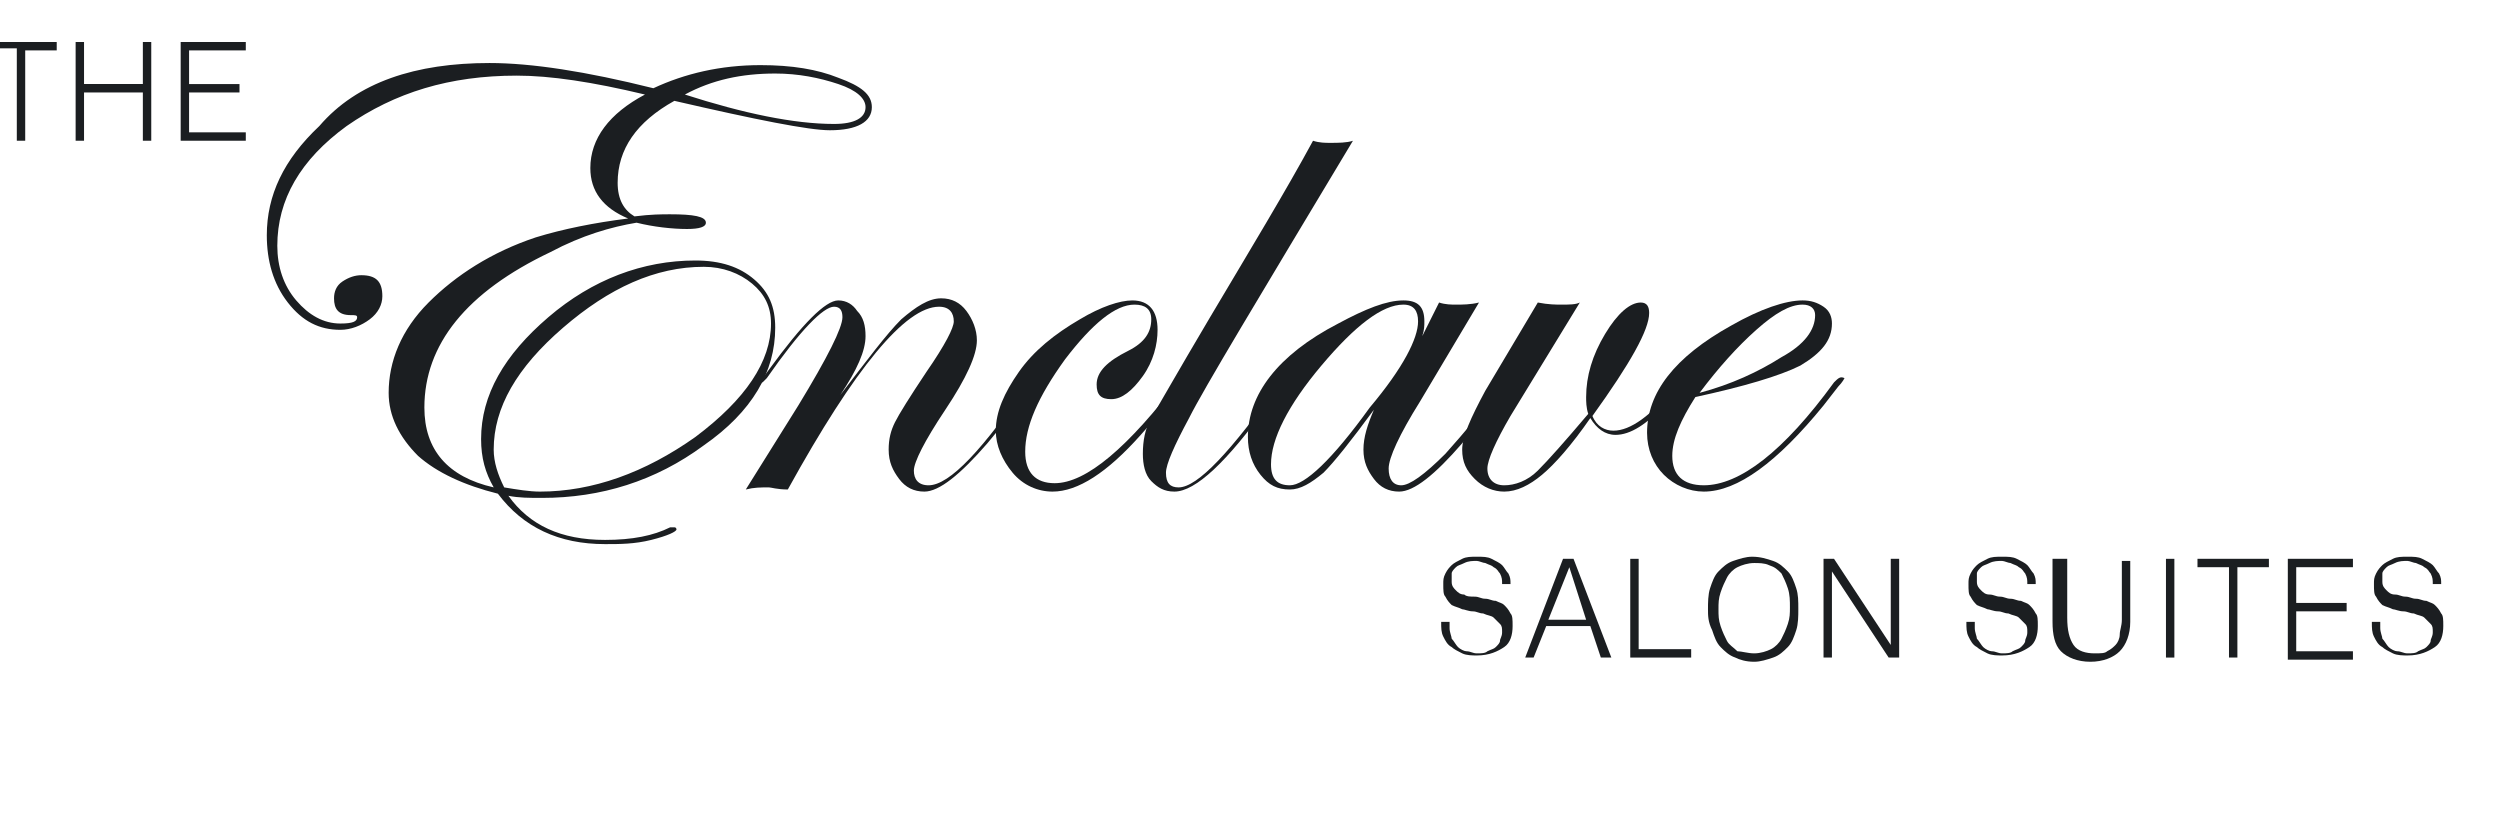 <svg xmlns="http://www.w3.org/2000/svg" xmlns:xlink="http://www.w3.org/1999/xlink" id="Layer_1" x="0px" y="0px" viewBox="0 0 119 39" style="enable-background:new 0 0 119 39;" xml:space="preserve">
<style type="text/css">
	.st0{fill:#1B1E21;}
</style>
<g>
	<g>
		<path class="st0" d="M69,29.9c0,0.2,0.1,0.4,0.1,0.5c0.1,0.1,0.2,0.3,0.3,0.4c0.1,0.1,0.3,0.2,0.4,0.2c0.2,0,0.3,0.1,0.5,0.1    c0.2,0,0.4,0,0.5-0.1c0.2-0.1,0.3-0.1,0.4-0.2c0.1-0.1,0.2-0.2,0.2-0.3c0-0.1,0.1-0.2,0.1-0.4c0-0.2,0-0.3-0.1-0.4    c-0.1-0.1-0.2-0.2-0.3-0.3c-0.1-0.1-0.3-0.1-0.5-0.2c-0.2,0-0.3-0.1-0.5-0.1s-0.4-0.1-0.5-0.1c-0.2-0.1-0.3-0.1-0.5-0.2    c-0.1-0.1-0.2-0.2-0.3-0.4c-0.1-0.1-0.1-0.3-0.1-0.6c0-0.2,0-0.3,0.1-0.5c0.1-0.2,0.2-0.3,0.3-0.4c0.1-0.1,0.3-0.2,0.5-0.3    c0.2-0.1,0.4-0.1,0.7-0.1c0.3,0,0.5,0,0.7,0.1c0.2,0.1,0.4,0.2,0.5,0.3c0.1,0.1,0.2,0.3,0.3,0.4c0.1,0.2,0.1,0.3,0.1,0.5h-0.4    c0-0.2,0-0.3-0.1-0.5c-0.1-0.1-0.1-0.2-0.3-0.3c-0.1-0.1-0.2-0.1-0.4-0.2c-0.1,0-0.3-0.1-0.4-0.1c-0.2,0-0.4,0-0.6,0.1    c-0.2,0.1-0.3,0.1-0.4,0.2c-0.1,0.1-0.2,0.2-0.2,0.3c0,0.1,0,0.2,0,0.4c0,0.2,0.1,0.3,0.2,0.4c0.1,0.1,0.2,0.2,0.4,0.2    c0.1,0.1,0.3,0.1,0.5,0.1c0.2,0,0.3,0.1,0.5,0.1c0.2,0,0.3,0.1,0.5,0.1c0.2,0.1,0.3,0.1,0.4,0.2c0.1,0.1,0.2,0.2,0.3,0.4    c0.1,0.1,0.1,0.3,0.1,0.6c0,0.4-0.1,0.8-0.4,1c-0.3,0.2-0.7,0.4-1.3,0.4c-0.2,0-0.5,0-0.7-0.1c-0.2-0.1-0.4-0.2-0.5-0.3    c-0.2-0.1-0.3-0.3-0.4-0.5c-0.1-0.2-0.1-0.4-0.1-0.7H69z"></path>
		<path class="st0" d="M72.6,31.3l1.8-4.7h0.5l1.8,4.7h-0.5l-0.5-1.5h-2.1L73,31.3H72.6z M73.7,29.5h1.8L74.7,27L73.7,29.5z"></path>
		<path class="st0" d="M77.6,31.3v-4.7H78v4.3h2.5v0.4H77.6z"></path>
		<path class="st0" d="M81.3,29c0-0.3,0-0.7,0.1-1c0.1-0.3,0.2-0.6,0.4-0.8c0.2-0.2,0.4-0.4,0.7-0.5c0.3-0.1,0.6-0.2,0.9-0.2    c0.4,0,0.7,0.1,1,0.2c0.3,0.1,0.5,0.3,0.7,0.5c0.2,0.2,0.3,0.5,0.4,0.8c0.1,0.3,0.1,0.6,0.1,1c0,0.3,0,0.7-0.1,1    c-0.1,0.3-0.2,0.6-0.4,0.8c-0.2,0.2-0.4,0.4-0.7,0.5c-0.3,0.1-0.6,0.2-0.9,0.2c-0.4,0-0.7-0.1-0.9-0.2c-0.3-0.1-0.5-0.3-0.7-0.5    c-0.2-0.2-0.3-0.5-0.4-0.8C81.3,29.6,81.3,29.3,81.3,29z M83.5,31.1c0.3,0,0.6-0.1,0.8-0.2c0.2-0.1,0.4-0.3,0.5-0.5    c0.1-0.2,0.2-0.4,0.3-0.7c0.1-0.3,0.1-0.5,0.1-0.8c0-0.3,0-0.6-0.1-0.9c-0.1-0.3-0.2-0.5-0.3-0.7c-0.2-0.2-0.3-0.3-0.6-0.4    c-0.2-0.1-0.5-0.1-0.7-0.1c-0.3,0-0.6,0.1-0.8,0.2c-0.2,0.1-0.4,0.3-0.5,0.5c-0.1,0.2-0.2,0.4-0.3,0.7c-0.1,0.3-0.1,0.5-0.1,0.8    c0,0.3,0,0.5,0.1,0.8c0.1,0.3,0.2,0.5,0.3,0.7c0.1,0.2,0.3,0.3,0.5,0.5C82.9,31,83.2,31.1,83.5,31.1z"></path>
		<path class="st0" d="M87.2,27.2L87.2,27.2l0,4.1h-0.4v-4.7h0.5l2.7,4.1h0v-4.1h0.4v4.7h-0.5L87.2,27.2z"></path>
		<path class="st0" d="M94,29.9c0,0.2,0.1,0.4,0.1,0.5c0.1,0.1,0.2,0.3,0.3,0.4c0.1,0.1,0.3,0.2,0.4,0.2c0.2,0,0.3,0.1,0.5,0.1    c0.2,0,0.4,0,0.5-0.1c0.2-0.1,0.3-0.1,0.4-0.2c0.1-0.1,0.2-0.2,0.2-0.3s0.1-0.2,0.1-0.4c0-0.2,0-0.3-0.1-0.4    c-0.1-0.1-0.2-0.2-0.3-0.3c-0.1-0.1-0.3-0.1-0.5-0.2c-0.2,0-0.3-0.1-0.5-0.1s-0.4-0.1-0.5-0.1c-0.2-0.1-0.3-0.1-0.5-0.2    c-0.1-0.1-0.2-0.2-0.3-0.4c-0.1-0.1-0.1-0.3-0.1-0.6c0-0.2,0-0.3,0.1-0.5c0.1-0.2,0.2-0.3,0.3-0.4c0.1-0.1,0.3-0.2,0.5-0.3    c0.2-0.1,0.4-0.1,0.7-0.1c0.3,0,0.5,0,0.7,0.1c0.2,0.1,0.4,0.2,0.5,0.3c0.1,0.1,0.2,0.3,0.3,0.4c0.1,0.2,0.1,0.3,0.1,0.5h-0.4    c0-0.2,0-0.3-0.1-0.5c-0.1-0.1-0.1-0.2-0.3-0.3c-0.1-0.1-0.2-0.1-0.4-0.2c-0.1,0-0.3-0.1-0.4-0.1c-0.2,0-0.4,0-0.6,0.1    c-0.2,0.1-0.3,0.1-0.4,0.2c-0.1,0.1-0.2,0.2-0.2,0.3c0,0.1,0,0.2,0,0.4c0,0.2,0.1,0.3,0.2,0.4c0.1,0.1,0.2,0.2,0.4,0.2    s0.3,0.1,0.5,0.1c0.2,0,0.3,0.1,0.5,0.1c0.2,0,0.3,0.1,0.5,0.1c0.2,0.1,0.3,0.1,0.4,0.2c0.1,0.1,0.2,0.2,0.3,0.4    c0.1,0.1,0.1,0.3,0.1,0.6c0,0.4-0.1,0.8-0.4,1c-0.3,0.2-0.7,0.4-1.3,0.4c-0.2,0-0.5,0-0.7-0.1c-0.2-0.1-0.4-0.2-0.5-0.3    c-0.2-0.1-0.3-0.3-0.4-0.5c-0.1-0.2-0.1-0.4-0.1-0.7H94z"></path>
		<path class="st0" d="M98,26.6h0.4v2.8c0,0.6,0.1,1,0.3,1.3c0.2,0.3,0.6,0.4,1,0.4c0.3,0,0.5,0,0.6-0.1c0.2-0.1,0.3-0.2,0.4-0.3    c0.1-0.1,0.2-0.3,0.2-0.5c0-0.2,0.1-0.4,0.1-0.7v-2.8h0.4v2.9c0,0.6-0.2,1.1-0.5,1.4c-0.3,0.3-0.8,0.5-1.4,0.5    c-0.6,0-1.1-0.2-1.4-0.5c-0.3-0.3-0.4-0.8-0.4-1.4V26.6z"></path>
		<path class="st0" d="M103.1,31.3v-4.7h0.4v4.7H103.1z"></path>
		<path class="st0" d="M104.6,26.6h3.4V27h-1.5v4.3h-0.4V27h-1.5V26.6z"></path>
		<path class="st0" d="M108.9,31.3v-4.7h3.1V27h-2.7v1.7h2.4v0.4h-2.4v1.9h2.7v0.4H108.9z"></path>
		<path class="st0" d="M113.3,29.9c0,0.2,0.1,0.4,0.1,0.5c0.1,0.1,0.2,0.3,0.3,0.4c0.1,0.1,0.3,0.2,0.4,0.2c0.2,0,0.3,0.1,0.5,0.1    c0.2,0,0.4,0,0.5-0.1c0.2-0.1,0.3-0.1,0.4-0.2c0.1-0.1,0.2-0.2,0.2-0.3c0-0.1,0.1-0.2,0.1-0.4c0-0.2,0-0.3-0.1-0.4    c-0.1-0.1-0.2-0.2-0.3-0.3c-0.1-0.1-0.3-0.1-0.5-0.2c-0.2,0-0.3-0.1-0.5-0.1s-0.4-0.1-0.5-0.1c-0.2-0.1-0.3-0.1-0.5-0.2    c-0.1-0.1-0.2-0.2-0.3-0.4c-0.1-0.1-0.1-0.3-0.1-0.6c0-0.2,0-0.3,0.1-0.5c0.1-0.2,0.2-0.3,0.3-0.4c0.1-0.1,0.3-0.2,0.5-0.3    c0.2-0.1,0.4-0.1,0.7-0.1c0.3,0,0.5,0,0.7,0.1c0.2,0.1,0.4,0.2,0.5,0.3c0.1,0.1,0.2,0.3,0.3,0.4c0.1,0.2,0.1,0.3,0.1,0.5h-0.4    c0-0.2,0-0.3-0.1-0.5c-0.1-0.1-0.1-0.2-0.3-0.3c-0.1-0.1-0.2-0.1-0.4-0.2c-0.1,0-0.3-0.1-0.4-0.1c-0.2,0-0.4,0-0.6,0.1    c-0.2,0.1-0.3,0.1-0.4,0.2c-0.1,0.1-0.2,0.2-0.2,0.3c0,0.1,0,0.2,0,0.4c0,0.2,0.1,0.3,0.2,0.4c0.1,0.1,0.2,0.2,0.4,0.2    s0.3,0.1,0.5,0.1c0.2,0,0.3,0.1,0.5,0.1c0.2,0,0.3,0.1,0.5,0.1c0.2,0.1,0.3,0.1,0.4,0.2c0.1,0.1,0.2,0.2,0.3,0.4    c0.1,0.1,0.1,0.3,0.1,0.6c0,0.4-0.1,0.8-0.4,1c-0.3,0.2-0.7,0.4-1.3,0.4c-0.2,0-0.5,0-0.7-0.1c-0.2-0.1-0.4-0.2-0.5-0.3    c-0.2-0.1-0.3-0.3-0.4-0.5c-0.1-0.2-0.1-0.4-0.1-0.7H113.3z"></path>
	</g>
	<g>
		<path class="st0" d="M41.5,5.1c0,0.7-0.7,1.1-2,1.1c-1,0-3.5-0.5-7.4-1.4c-1.8,1-2.7,2.3-2.7,3.9c0,0.8,0.3,1.3,0.8,1.6    c0.8-0.1,1.3-0.1,1.7-0.1c1.1,0,1.7,0.1,1.7,0.4c0,0.2-0.3,0.3-0.9,0.3c-0.7,0-1.6-0.1-2.4-0.3c-1.2,0.2-2.6,0.6-4.1,1.4    c-4,1.9-6,4.4-6,7.4c0,2,1.1,3.3,3.3,3.8c-0.4-0.7-0.6-1.4-0.6-2.3c0-2.1,1.1-4,3.2-5.8c2.1-1.8,4.5-2.7,7-2.7    c1.2,0,2.1,0.3,2.8,0.9c0.7,0.6,1,1.3,1,2.3c0,2.1-1.1,4-3.4,5.6c-2.3,1.7-4.9,2.5-7.7,2.5c-0.6,0-1.1,0-1.6-0.1    c1,1.4,2.5,2.1,4.6,2.1c1.3,0,2.3-0.2,3.1-0.6l0.2,0c0.1,0,0.1,0.1,0.1,0.1c0,0.1-0.4,0.3-1.2,0.5c-0.8,0.2-1.5,0.2-2.2,0.2    c-2.2,0-3.9-0.8-5.1-2.4c-1.6-0.4-2.9-1-3.8-1.8c-0.9-0.9-1.4-1.9-1.4-3c0-1.5,0.6-3,1.9-4.3c1.3-1.3,3-2.4,5.1-3.1    c1.3-0.4,2.8-0.7,4.4-0.9c-1.2-0.5-1.8-1.3-1.8-2.4c0-1.4,0.9-2.6,2.6-3.5c-2.5-0.6-4.5-0.9-6.1-0.9c-3.2,0-5.8,0.8-8.1,2.4    c-2.2,1.6-3.3,3.5-3.3,5.7c0,1,0.3,1.9,0.9,2.6c0.6,0.7,1.3,1.1,2.1,1.1c0.6,0,0.8-0.1,0.8-0.3c0-0.1-0.1-0.1-0.3-0.1    c-0.6,0-0.8-0.3-0.8-0.8c0-0.3,0.1-0.6,0.4-0.8c0.3-0.2,0.6-0.3,0.9-0.3c0.7,0,1,0.3,1,1c0,0.4-0.2,0.8-0.6,1.1    c-0.4,0.3-0.9,0.5-1.4,0.5c-1,0-1.8-0.4-2.5-1.3c-0.7-0.9-1-2-1-3.2c0-1.9,0.8-3.6,2.5-5.2C17,3.9,19.8,3,23.3,3    c2,0,4.6,0.4,7.8,1.2c1.5-0.7,3.2-1.1,5.1-1.1c1.5,0,2.7,0.2,3.7,0.6C41,4.1,41.5,4.5,41.5,5.1z M36.7,15.4c0-0.8-0.3-1.4-0.9-1.9    c-0.6-0.5-1.4-0.8-2.3-0.8c-2.3,0-4.5,1-6.7,2.9c-2.2,1.9-3.3,3.8-3.3,5.8c0,0.6,0.2,1.2,0.5,1.8c0.6,0.1,1.2,0.2,1.7,0.2    c2.5,0,5-0.9,7.4-2.6C35.5,19,36.7,17.2,36.7,15.4z M41.2,5.1c0-0.4-0.4-0.8-1.3-1.1c-0.9-0.3-1.9-0.5-3-0.5c-1.6,0-3,0.3-4.3,1    c2.8,0.9,5.2,1.4,7.1,1.4C40.7,5.9,41.2,5.6,41.2,5.1z"></path>
		<path class="st0" d="M49.3,18c0,0.2-0.8,1.3-2.3,3.1c-1.3,1.5-2.3,2.3-3,2.3c-0.5,0-0.9-0.2-1.2-0.6c-0.3-0.4-0.5-0.8-0.5-1.4    c0-0.5,0.1-0.9,0.3-1.3c0.2-0.4,0.7-1.2,1.5-2.4c0.9-1.3,1.3-2.1,1.3-2.4c0-0.4-0.2-0.7-0.7-0.7c-1.6,0-4,2.9-7.2,8.7    c-0.5,0-0.8-0.1-0.9-0.1c-0.4,0-0.7,0-1.1,0.1l2.5-4c1.4-2.3,2.1-3.7,2.1-4.2c0-0.3-0.1-0.5-0.4-0.5c-0.5,0-1.6,1.1-3.2,3.4    c-0.1,0.1-0.2,0.2-0.2,0.2c-0.1,0-0.1,0-0.1-0.1c0-0.1,0-0.1,0.1-0.1l0.3-0.4c1.6-2.2,2.7-3.3,3.3-3.3c0.4,0,0.7,0.2,0.9,0.5    c0.3,0.3,0.4,0.7,0.4,1.2c0,0.7-0.4,1.6-1.2,2.8c1.3-1.7,2.2-2.9,2.9-3.6c0.7-0.6,1.3-1,1.9-1c0.5,0,0.9,0.2,1.2,0.6    c0.3,0.4,0.5,0.9,0.5,1.4c0,0.7-0.5,1.8-1.5,3.3c-1,1.5-1.5,2.5-1.5,2.9c0,0.4,0.2,0.7,0.7,0.7c1,0,2.6-1.7,4.9-5.1    C49.1,18,49.1,17.9,49.3,18C49.2,17.9,49.3,17.9,49.3,18z"></path>
		<path class="st0" d="M56.6,18c0,0.1-0.8,1-2.3,2.7c-1.6,1.8-3,2.7-4.2,2.7c-0.7,0-1.4-0.3-1.9-0.9c-0.5-0.6-0.8-1.3-0.8-2    c0-0.9,0.4-1.8,1.1-2.8c0.7-1,1.7-1.8,2.9-2.5c1-0.6,1.9-0.9,2.5-0.9c0.8,0,1.2,0.5,1.2,1.4c0,0.7-0.2,1.5-0.7,2.2s-1,1.1-1.5,1.1    c-0.5,0-0.7-0.2-0.7-0.7c0-0.6,0.5-1.1,1.5-1.6c0.8-0.4,1.1-0.9,1.1-1.5c0-0.5-0.3-0.7-0.8-0.7c-0.9,0-2,0.9-3.3,2.6    c-1.3,1.8-1.9,3.2-1.9,4.4c0,1,0.5,1.5,1.4,1.5c1.5,0,3.5-1.7,6-5C56.4,18,56.5,17.9,56.6,18C56.6,17.9,56.6,17.9,56.6,18z"></path>
		<path class="st0" d="M64.4,6.7c-4.5,7.5-7.1,11.8-7.8,13.2c-0.7,1.3-1.1,2.2-1.1,2.6c0,0.5,0.2,0.7,0.6,0.7c0.9,0,2.5-1.7,4.9-5.1    c0.1-0.1,0.1-0.2,0.2-0.2c0,0,0.1,0,0.1,0.1c0,0.1-0.1,0.1-0.2,0.3l-0.7,0.9c-2,2.8-3.5,4.2-4.5,4.2c-0.5,0-0.8-0.2-1.1-0.5    c-0.3-0.3-0.4-0.8-0.4-1.3c0-0.6,0.1-1.2,0.4-1.7c0.3-0.5,1.2-2.1,2.8-4.8c1.9-3.2,3.6-6,4.9-8.4c0.3,0.1,0.6,0.1,0.8,0.1    C63.7,6.8,64.1,6.8,64.4,6.7z"></path>
		<path class="st0" d="M71.9,18c0,0.2-0.8,1.3-2.3,3.1c-1.3,1.5-2.3,2.3-3,2.3c-0.5,0-0.9-0.2-1.2-0.6c-0.3-0.4-0.5-0.8-0.5-1.4    c0-0.6,0.2-1.2,0.5-1.9c-1.1,1.5-1.9,2.5-2.4,3c-0.6,0.5-1.1,0.8-1.6,0.8c-0.6,0-1-0.2-1.4-0.7c-0.4-0.5-0.6-1.1-0.6-1.8    c0-2,1.4-3.9,4.3-5.4c1.3-0.7,2.3-1.1,3.1-1.1c0.7,0,1,0.3,1,1c0,0.2,0,0.4-0.1,0.7l0.8-1.6c0.3,0.1,0.6,0.1,0.8,0.1    c0.3,0,0.7,0,1.1-0.1l-2.8,4.7c-1,1.6-1.5,2.7-1.5,3.2c0,0.5,0.2,0.8,0.6,0.8c0.4,0,1.1-0.5,2.1-1.5c0.9-1,1.9-2.2,2.9-3.6    C71.7,18,71.8,17.9,71.9,18C71.9,17.9,71.9,17.9,71.9,18z M67.5,15.3c0-0.5-0.2-0.8-0.7-0.8c-1,0-2.3,1-3.9,2.9    c-1.6,1.9-2.4,3.5-2.4,4.7c0,0.7,0.3,1,0.9,1c0.7,0,2-1.2,3.8-3.7C66.8,17.5,67.5,16.1,67.5,15.3z"></path>
		<path class="st0" d="M80.3,18c0,0.1-0.3,0.5-1,1.2c-0.9,1-1.7,1.5-2.4,1.5c-0.5,0-0.9-0.3-1.2-0.8c-0.9,1.3-1.7,2.2-2.3,2.7    c-0.6,0.5-1.2,0.8-1.8,0.8c-0.5,0-1-0.2-1.4-0.6c-0.4-0.4-0.6-0.8-0.6-1.4c0-0.6,0.4-1.5,1.1-2.8l2.5-4.2c0.5,0.1,0.9,0.1,1.1,0.1    c0.4,0,0.7,0,0.9-0.1l-3.3,5.4c-0.7,1.2-1.1,2.1-1.1,2.5c0,0.5,0.3,0.8,0.8,0.8c0.5,0,1.1-0.2,1.6-0.7c0.5-0.5,1.3-1.4,2.4-2.7    c-0.1-0.3-0.1-0.6-0.1-0.8c0-1,0.3-2,0.9-3c0.6-1,1.2-1.5,1.7-1.5c0.3,0,0.4,0.2,0.4,0.5c0,0.8-0.9,2.4-2.7,4.9    c0.2,0.5,0.6,0.7,1,0.7c0.8,0,1.8-0.7,3-2.2C80.1,18,80.2,17.9,80.3,18C80.3,17.9,80.3,17.9,80.3,18z"></path>
		<path class="st0" d="M87.8,18c0,0-0.1,0.2-0.3,0.4l-0.7,0.9c-2.2,2.7-4.1,4.1-5.7,4.1c-0.7,0-1.4-0.3-1.9-0.8    c-0.5-0.5-0.8-1.2-0.8-2c0-1.9,1.3-3.6,4-5.1c1.4-0.8,2.6-1.2,3.4-1.2c0.4,0,0.7,0.1,1,0.3c0.3,0.2,0.4,0.5,0.4,0.8    c0,0.8-0.5,1.4-1.5,2c-1,0.5-2.7,1-5,1.5c-0.7,1.1-1.1,2-1.1,2.8c0,0.9,0.5,1.4,1.5,1.4c1.7,0,3.8-1.6,6.2-4.9    C87.5,18,87.6,17.9,87.8,18C87.8,17.9,87.8,18,87.8,18z M86.4,15c0-0.3-0.2-0.5-0.6-0.5c-0.6,0-1.3,0.4-2.2,1.2    c-0.9,0.8-1.8,1.8-2.7,3c1.5-0.4,2.8-1,3.9-1.7C85.9,16.4,86.4,15.7,86.4,15z"></path>
	</g>
	<g>
		<path class="st0" d="M-0.7,2h3.4v0.4H1.2v4.3H0.8V2.3h-1.5V2z"></path>
		<path class="st0" d="M3.6,6.6V2H4v2h2.8V2h0.4v4.7H6.8V4.4H4v2.3H3.6z"></path>
		<path class="st0" d="M8.6,6.6V2h3.1v0.4H9V4h2.4v0.4H9v1.9h2.7v0.4H8.6z"></path>
	</g>
</g>
</svg>